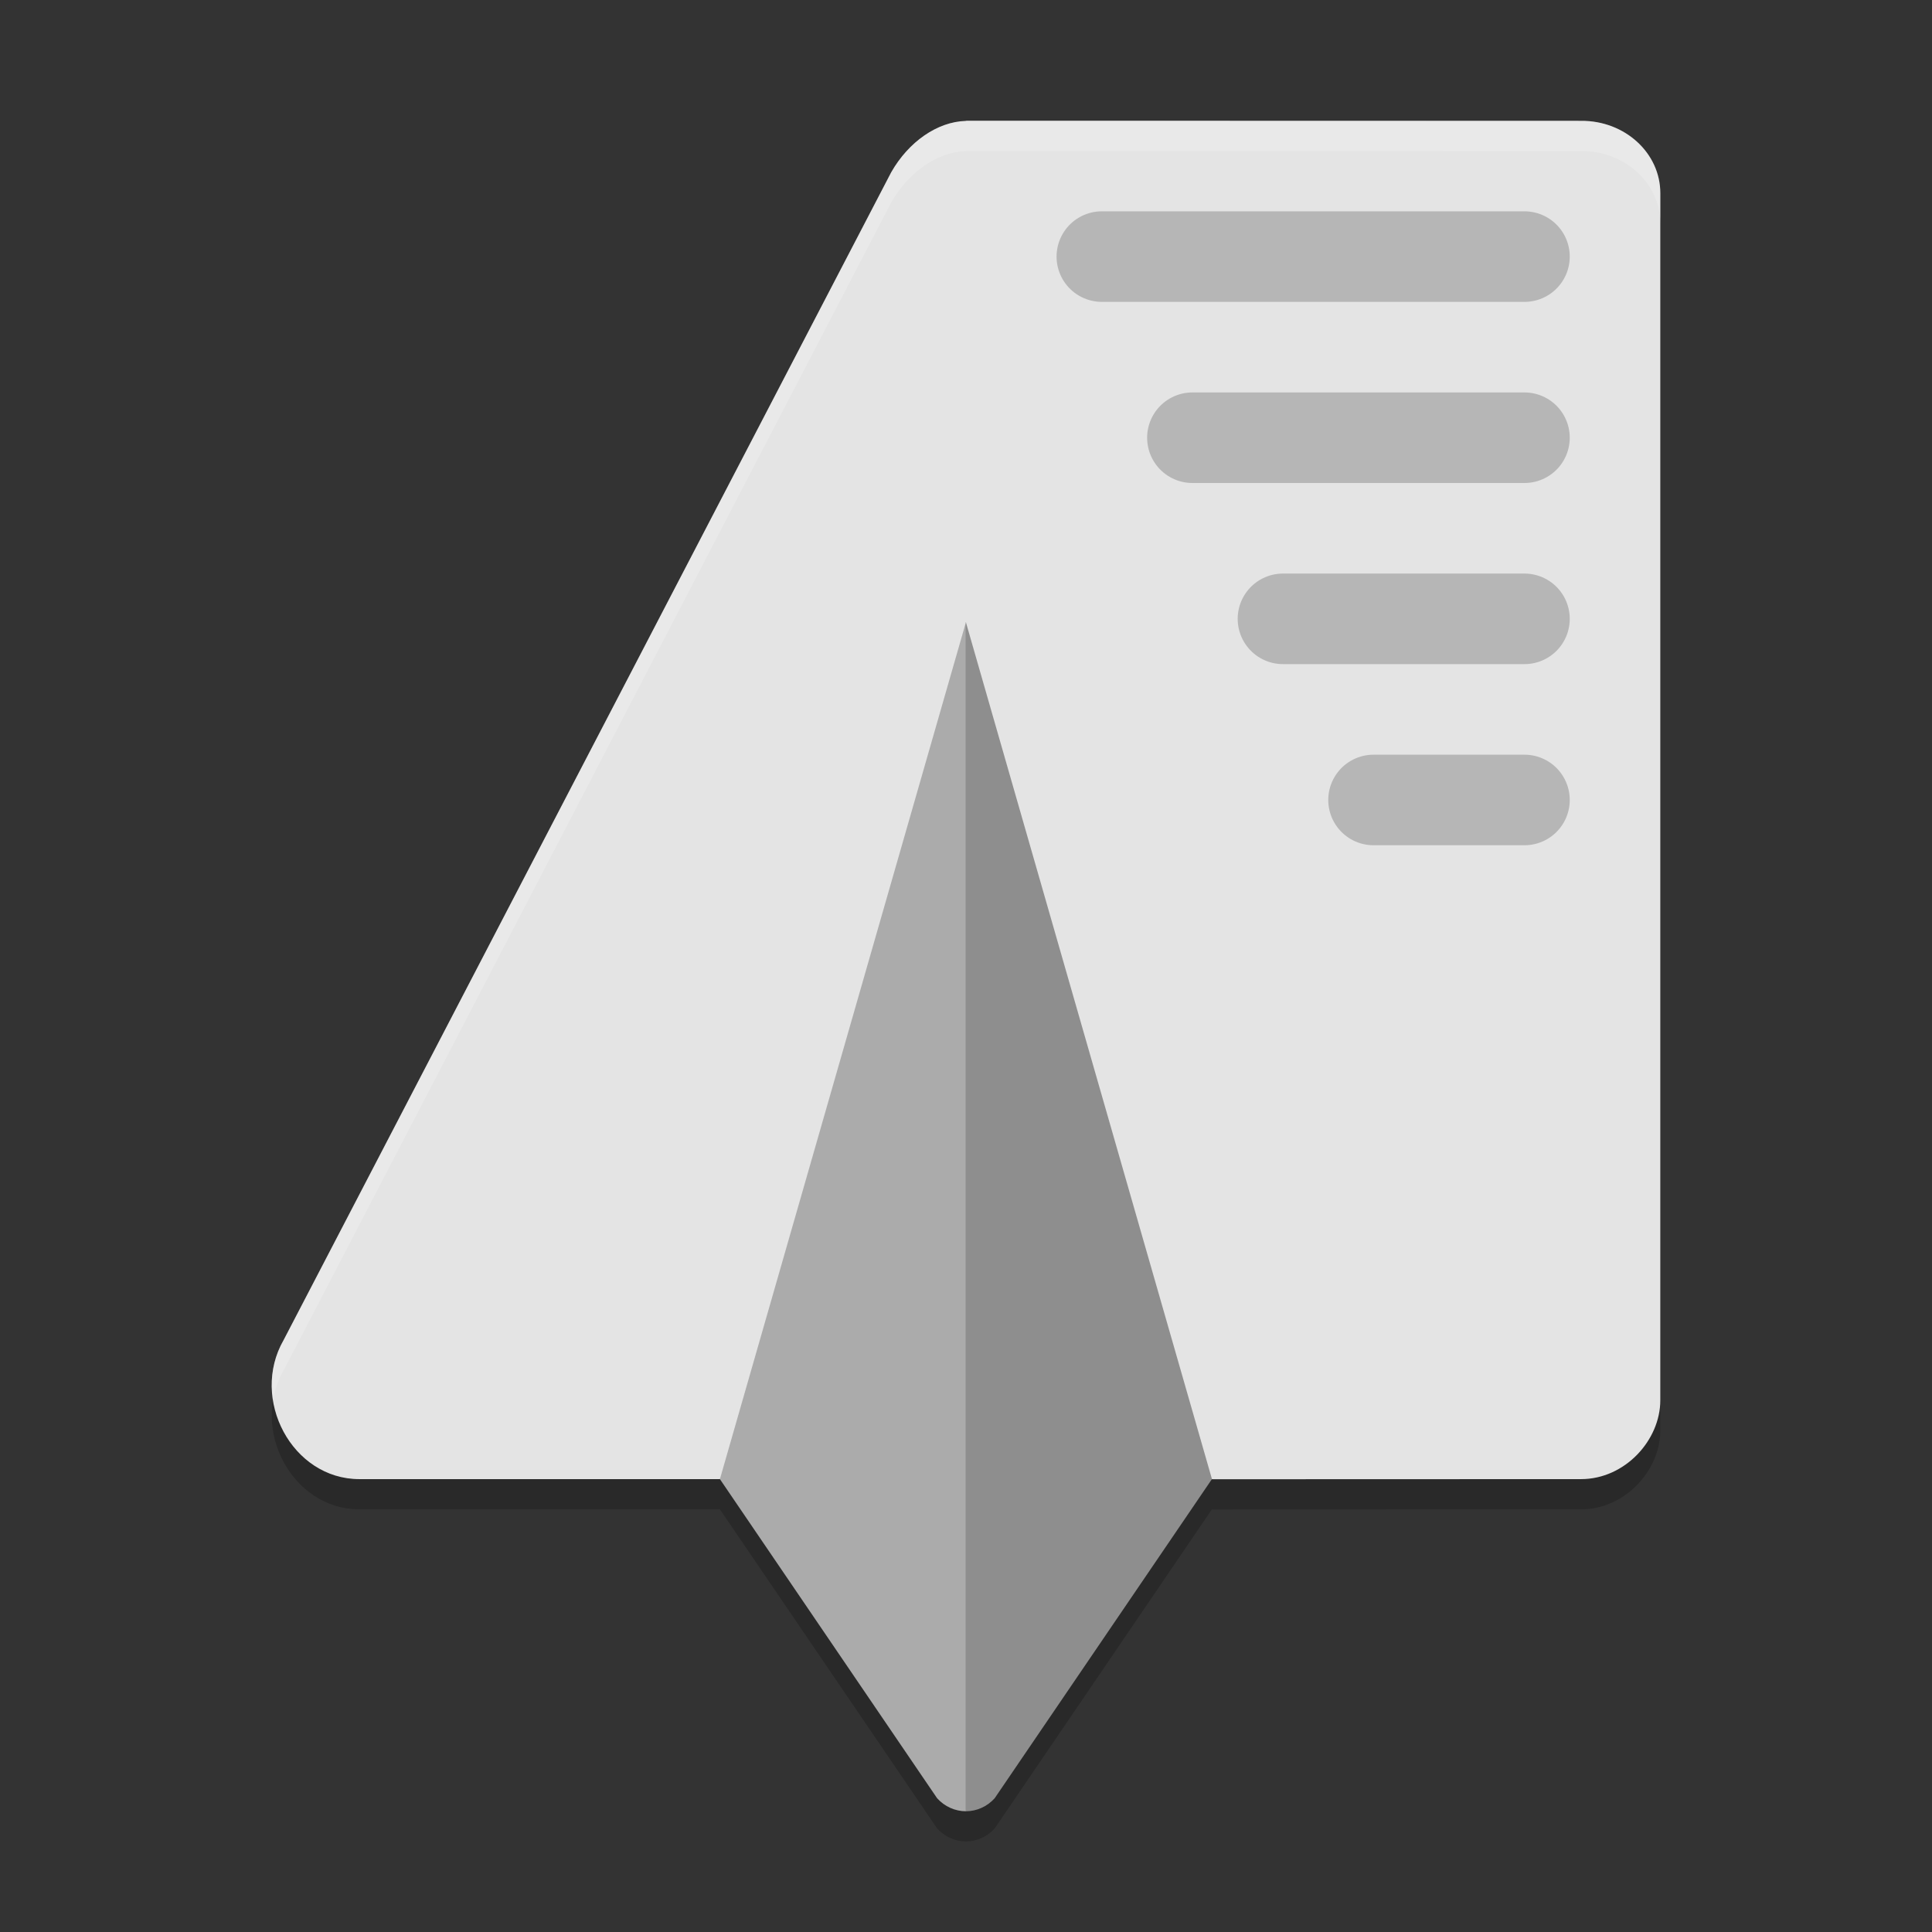 <svg xmlns="http://www.w3.org/2000/svg" width="64" height="64" version="1.1">
 <rect width="100%" height="100%" fill="#333333" stroke="none"/>
 <path style="opacity:0.2" d="m 32.07,5 -0.074,0.002 v 0.004 c -0.949,0.026 -1.902,0.695 -2.475,1.703 L 9.395,45.393 c -1.118,1.95 0.277,4.605 2.51,4.605 h 11.943 l 7.195,10.57 c 0.123,0.137 0.274,0.246 0.439,0.32 C 31.646,60.961 31.817,61 31.996,61 c 0.179,0 0.352,-0.039 0.516,-0.111 0.165,-0.074 0.314,-0.183 0.438,-0.32 l 7.195,-10.57 c 9.25e-4,-0.001 0.001,-0.003 0.002,-0.004 l 0.002,0.004 v 0.004 l 11.947,-0.004 h 0.277 C 53.828,49.998 55,48.711 55,47.383 V 7.398 C 55,6.072 53.828,4.992 52.373,5.004 L 32.084,5 h -0.006 z"/>
 <path style="fill:#8e8e8e" d="m 31.997,20.613 c 7.148,8.065 13.359,22.224 8.149,28.385 L 32.95,59.569 c -0.123,0.137 -0.273,0.246 -0.438,0.32 C 32.349,59.962 32.176,60 31.997,60 Z"/>
 <path style="fill:#ababab" d="M 31.997,20.613 C 24.848,28.678 18.638,42.837 23.848,48.998 l 7.195,10.571 c 0.123,0.137 0.273,0.246 0.438,0.32 C 31.645,59.962 31.818,60 31.997,60 Z"/>
 <path style="fill:#e4e4e4" d="m 52.373,4.003 -20.289,-0.003 h -0.006 -0.008 l -0.074,0.002 v 0.004 c -0.949,0.026 -1.902,0.695 -2.475,1.704 L 9.394,44.393 C 8.275,46.343 9.672,48.998 11.905,48.998 H 23.848 l 8.149,-28.385 8.151,28.385 v 0.004 l 11.947,-0.004 H 52.373 C 53.828,48.998 55,47.711 55,46.383 V 6.398 C 55,5.072 53.828,3.991 52.373,4.003 Z"/>
 <path style="opacity:0.2;fill:none;stroke:#000000;stroke-width:3;stroke-linecap:round;stroke-linejoin:round" d="m 50.5,26.5 h -5"/>
 <path style="opacity:0.2;fill:none;stroke:#000000;stroke-width:3;stroke-linecap:round;stroke-linejoin:round" d="m 50.5,20.5 h -8"/>
 <path style="opacity:0.2;fill:none;stroke:#000000;stroke-width:3;stroke-linecap:round;stroke-linejoin:round" d="m 50.5,14.5 h -11"/>
 <path style="opacity:0.2;fill:none;stroke:#000000;stroke-width:3;stroke-linecap:round;stroke-linejoin:round" d="m 50.5,8.5 h -14"/>
 <path style="fill:#ffffff;opacity:0.2" d="M 32.07 4 L 31.996 4.002 L 31.996 4.006 C 31.047 4.032 30.095 4.701 29.521 5.709 L 9.395 44.393 C 9.032 45.024 8.937 45.729 9.045 46.395 C 9.1 46.051 9.211 45.713 9.395 45.393 L 29.521 6.709 C 30.095 5.701 31.047 5.032 31.996 5.006 L 31.996 5.002 L 32.07 5 L 32.078 5 L 32.084 5 L 52.373 5.004 C 53.828 4.992 55 6.072 55 7.398 L 55 6.398 C 55 5.072 53.828 3.992 52.373 4.004 L 32.084 4 L 32.078 4 L 32.07 4 z"/>
</svg>
